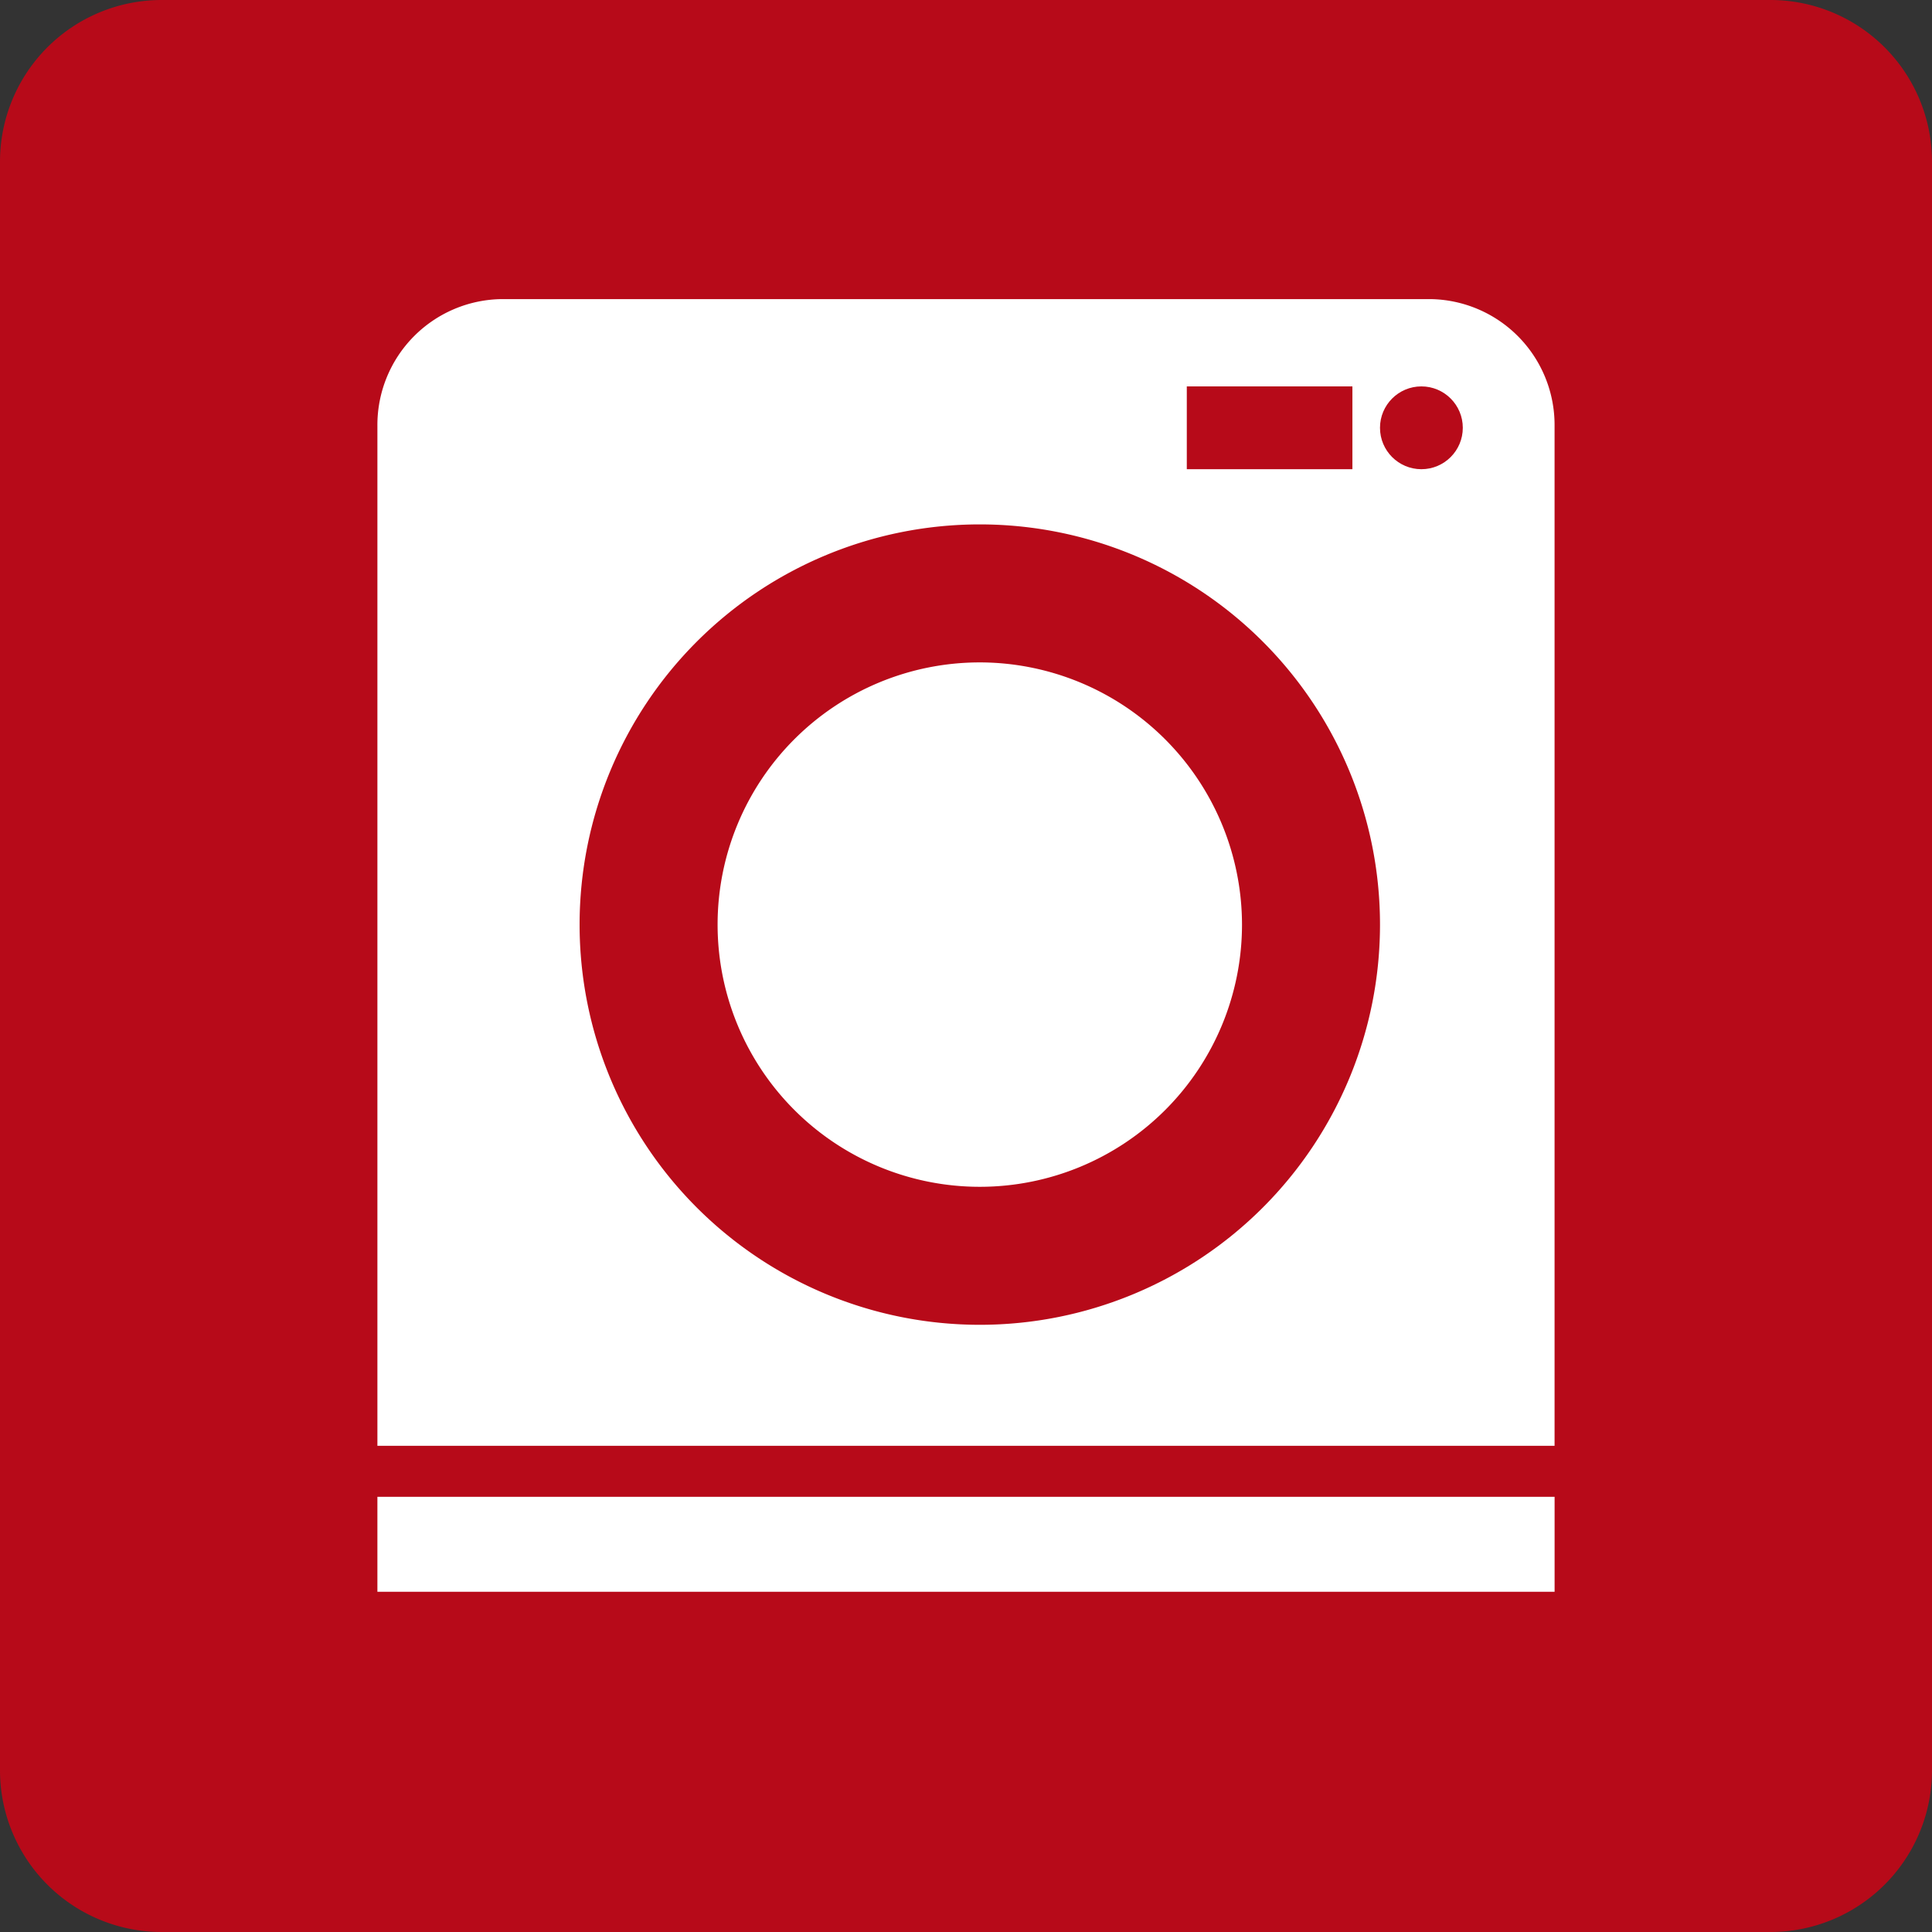 <svg xmlns="http://www.w3.org/2000/svg" width="70" height="70" viewBox="0 0 70 70">
  <rect x="0" y="0" width="70" height="70" fill="#333333" stroke="none"/>
  <g id="グループ_2987" data-name="グループ 2987" transform="translate(-680 -2805)">
    <g id="グループ_2979" data-name="グループ 2979">
      <path id="パス_10227" data-name="パス 10227" d="M5.858,0H64.142A5.858,5.858,0,0,1,70,5.858V64.142A5.858,5.858,0,0,1,64.142,70H5.858A5.858,5.858,0,0,1,0,64.142V5.858A5.858,5.858,0,0,1,5.858,0Z" transform="translate(680 2805)" fill="#b70a19"/>
      <path id="パス_10169" data-name="パス 10169" d="M351.245,1978.82H317.63a4.561,4.561,0,0,0-4.52,4.59v36.957h42.651V1983.41a4.561,4.561,0,0,0-4.52-4.59Z" transform="translate(380.564 837.017)" fill="#fff"/>
      <path id="パス_10170" data-name="パス 10170" d="M348.886,2150.09H307.91v3.441h42.652v-3.441Z" transform="translate(385.764 709.142)" fill="#fff"/>
      <rect id="長方形_24748" data-name="長方形 24748" width="6" height="3" transform="translate(723 2819)" fill="#b70a19"/>
      <circle id="楕円形_3215" data-name="楕円形 3215" cx="1.5" cy="1.5" r="1.5" transform="translate(730 2819)" fill="#b70a19"/>
      <path id="楕円形_3216" data-name="楕円形 3216" d="M14.5,5A9.5,9.5,0,1,0,24,14.5,9.511,9.511,0,0,0,14.5,5m0-5A14.5,14.5,0,1,1,0,14.5,14.5,14.5,0,0,1,14.5,0Z" transform="translate(701 2824)" fill="#b70a19"/>
    </g>
  </g>
</svg>
